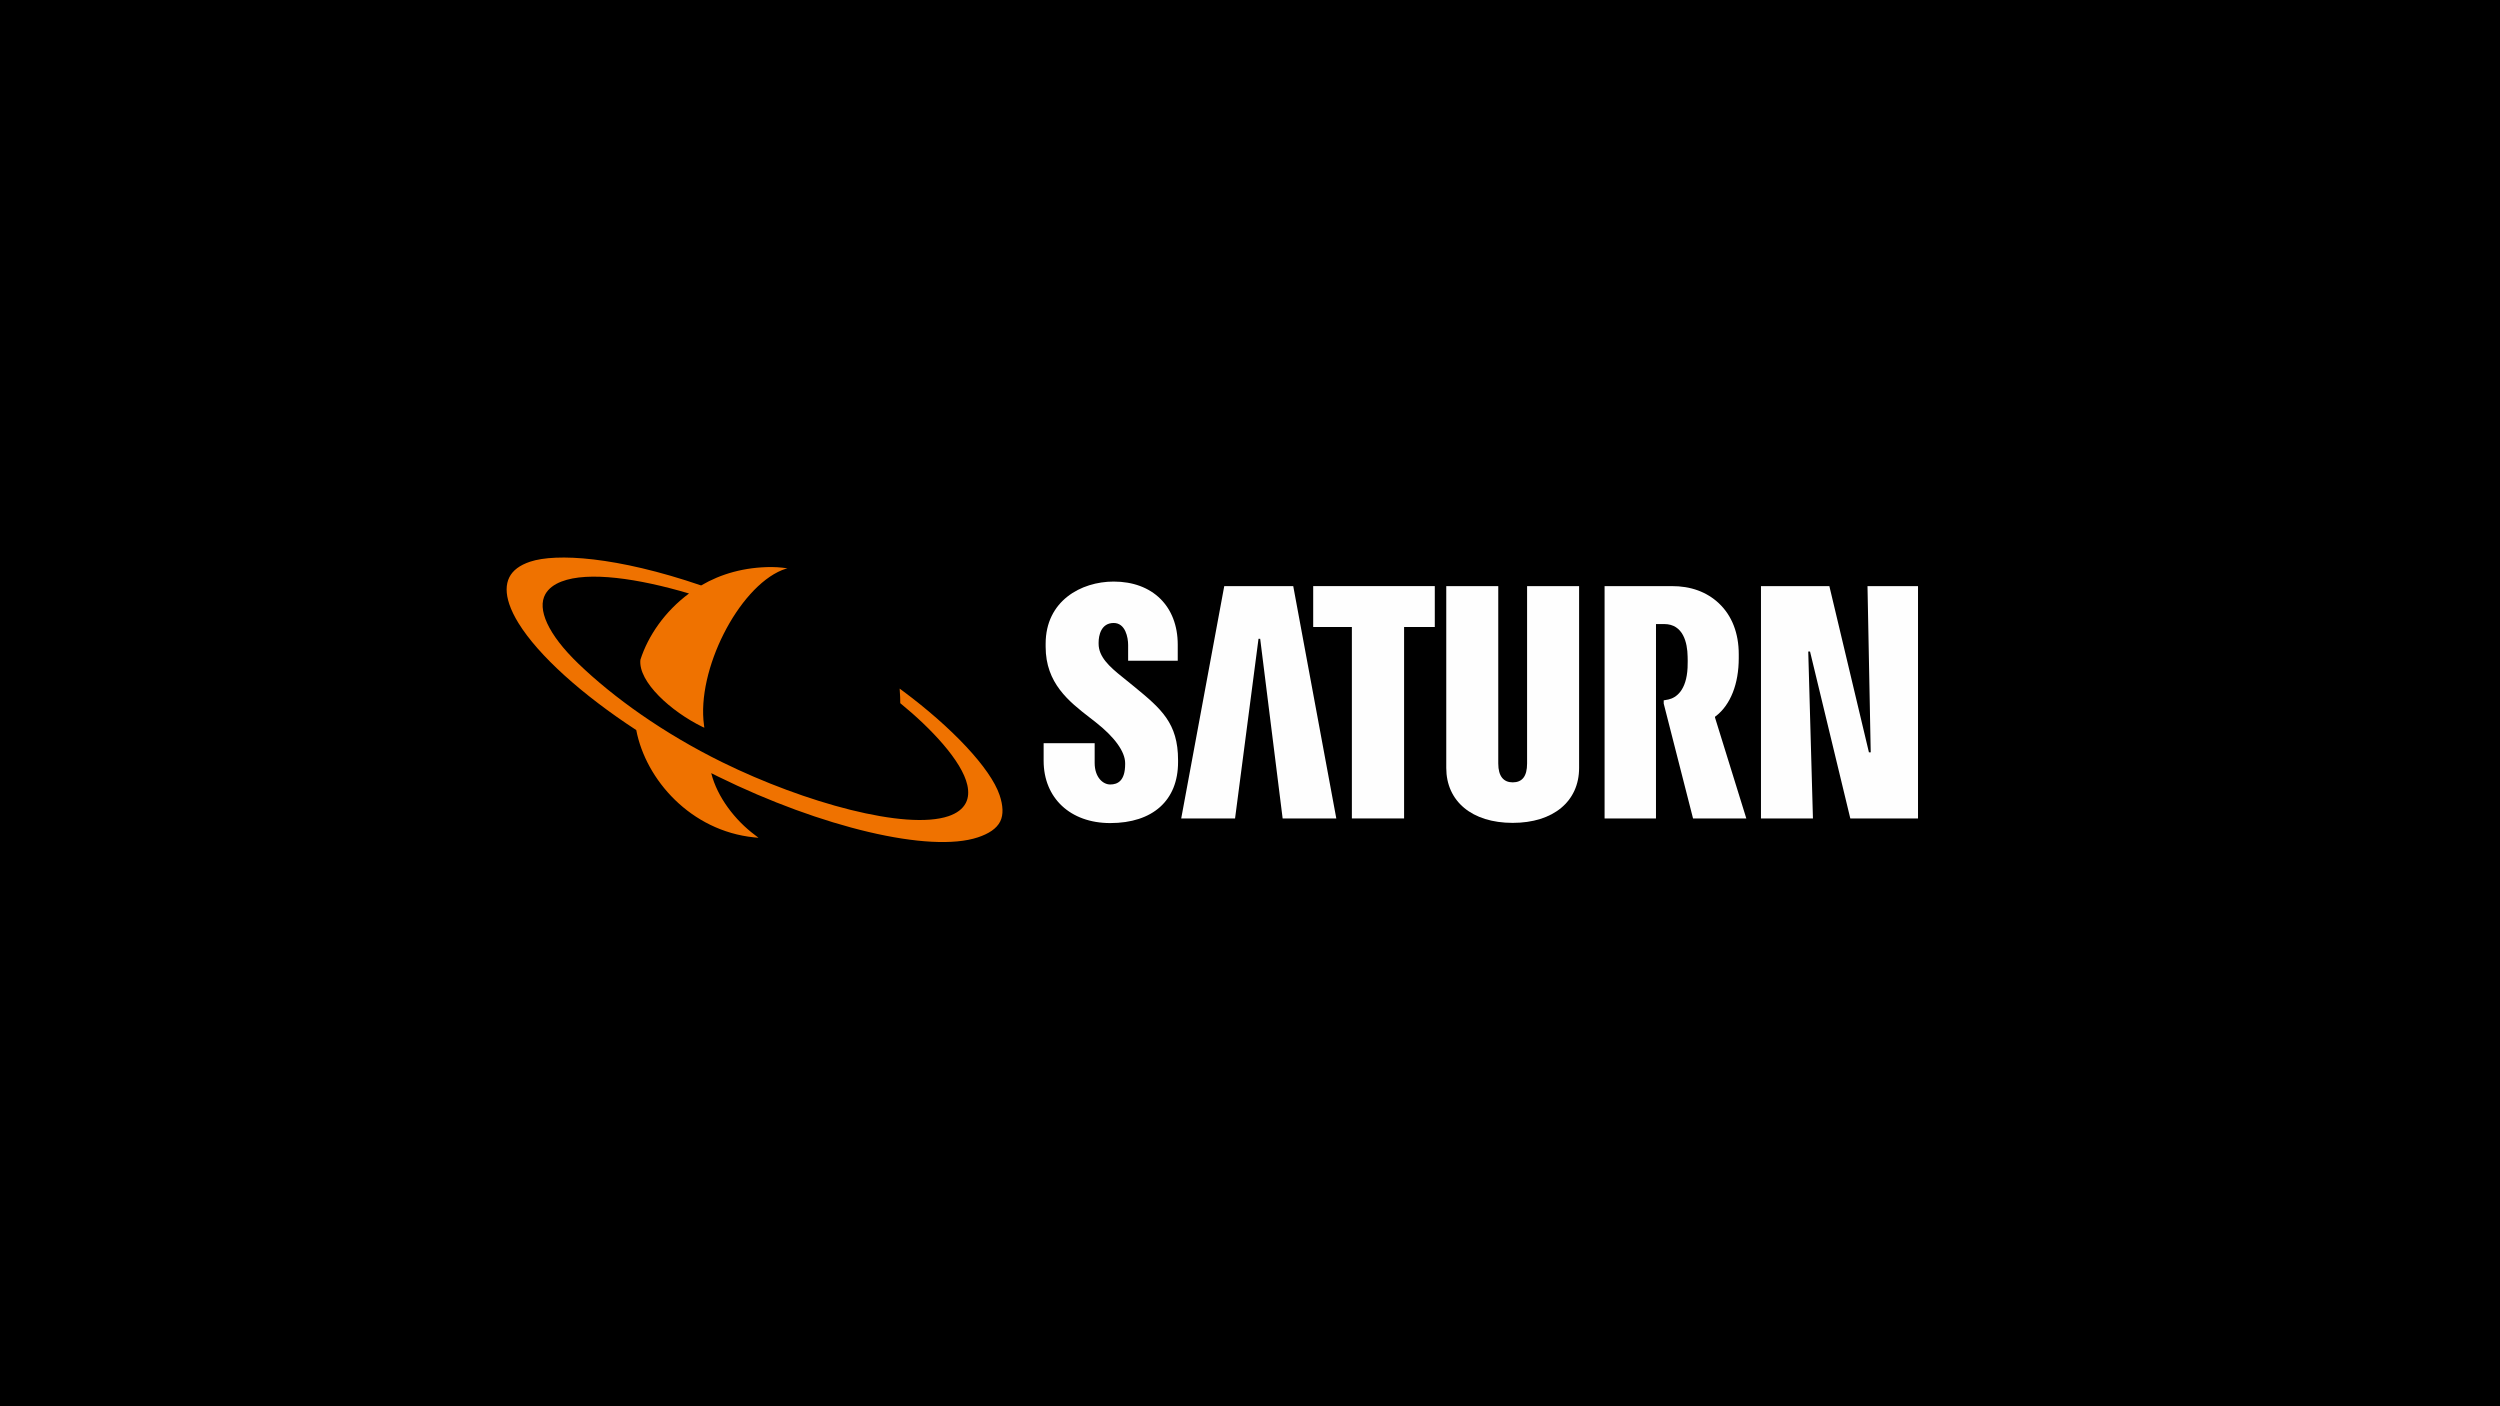 <?xml version="1.0" encoding="UTF-8"?>
<svg xmlns="http://www.w3.org/2000/svg" width="3008" height="1692" viewBox="0 0 3008 1692" fill="none">
  <rect width="3008" height="1692" fill="black"></rect>
  <path fill-rule="evenodd" clip-rule="evenodd" d="M524 1080H2396V612H524V1080Z" fill="black"></path>
  <path fill-rule="evenodd" clip-rule="evenodd" d="M1258.12 774.529V778.244C1258.12 821.968 1286.02 843.989 1311.58 863.739L1318.28 868.956C1340.74 886.559 1353.78 904.189 1353.78 918.291V919.33C1353.78 939.415 1344.92 943.893 1335.79 943.893C1327.1 943.893 1317.1 935.332 1317.1 917.953V894.205H1255.7V915.389C1255.7 960.23 1287.88 990.325 1335.79 990.325C1387.03 990.325 1417.44 963.041 1417.44 917.019V914.554C1417.44 870.008 1397.11 852.786 1364.87 826.304L1350.52 814.657C1334.42 801.863 1321.85 790.048 1321.85 774.644V773.112C1321.85 764.664 1324.76 749.572 1339.99 749.572C1354.14 749.572 1357.37 767.047 1357.37 776.028V795.035H1417.06V775.667C1417.06 729.546 1386.81 699.747 1339.99 699.747C1300.57 699.747 1258.12 723.143 1258.12 774.529" fill="#FEFEFE"></path>
  <path fill-rule="evenodd" clip-rule="evenodd" d="M1580.04 705.2V754.401H1626.57V984.75H1689.4V754.401H1726.34V705.2H1580.04Z" fill="#FEFEFE"></path>
  <path fill-rule="evenodd" clip-rule="evenodd" d="M1837.39 705.205V918.621C1837.39 934.292 1831.39 941.33 1820.05 941.33C1809.32 941.33 1802.71 934.292 1802.71 918.621V705.205H1740.14V923.993C1740.14 964.143 1771.09 990.083 1820.04 990.083C1869 990.083 1899.97 964.143 1899.97 923.993V705.205H1837.39Z" fill="#FEFEFE"></path>
  <path fill-rule="evenodd" clip-rule="evenodd" d="M2246.97 705.2L2250.85 905.198H2248.69L2201.08 705.2H2118.8V984.75H2181.33L2175.69 783.937H2177.84L2226.29 984.75H2307.75V705.2H2246.97Z" fill="#FEFEFE"></path>
  <path fill-rule="evenodd" clip-rule="evenodd" d="M1473.02 705.205L1421.24 984.754H1486.02L1514.24 768.574H1516.25L1543.28 984.754H1607.84L1556.02 705.205H1473.02Z" fill="#FEFEFE"></path>
  <path fill-rule="evenodd" clip-rule="evenodd" d="M2092.07 787.158C2092.07 761.803 2083.8 740.6 2068.16 725.893C2053.66 712.231 2034.38 705.078 2011.17 705.2H1930.64V984.749H1992.47L1992.49 750.857H2002.32C2025.44 750.857 2030.27 773.674 2030.54 789.765C2030.59 792.454 2030.81 797.141 2030.49 803.476C2029.13 830.553 2016.99 839.541 2007.4 841.635C2004.98 842.167 2001.78 842.657 2001.78 842.657V846.562L2037.07 984.749H2101.17L2063.5 863.396V862.344C2063.5 862.344 2064.21 861.904 2064.89 861.355C2082.19 847.782 2092.07 822.779 2092.07 791.961V787.158Z" fill="#FEFEFE"></path>
  <path fill-rule="evenodd" clip-rule="evenodd" d="M770.54 793.793C767.681 820.371 807.43 856.162 845.357 874.653C845.886 874.913 847.459 875.561 847.459 875.561C847.459 875.561 847.165 873.204 847.059 872.477C837.925 806.452 888.179 707.598 940.977 685.925C944.378 684.528 947.494 683.811 947.494 683.811C947.494 683.811 937.603 682.263 928.456 682.263C895.932 682.263 867.389 690.431 843.612 704.409C741.545 669.531 669.044 665.452 637.811 675.833C625.406 679.975 617.012 686.253 612.861 694.518C608.506 703.202 608.483 714.123 612.792 726.943C615.204 734.132 618.939 741.769 623.856 749.744C647.901 788.717 700.25 835.798 765.556 878.434C776.974 938.193 831.157 999.75 907.452 1007.54C909.864 1007.79 912.623 1008.02 912.623 1008.02C912.623 1008.02 910.092 1006.01 908.08 1004.5C884.845 987.167 863.087 959.442 855.75 930.231C858.87 931.802 862.756 933.735 863.952 934.334C988.343 995.529 1118.83 1026.72 1176.63 1007.49C1189.56 1003.18 1199.06 997.124 1203.44 988.412C1207.59 980.106 1206.87 969.067 1202.71 956.684C1191.85 924.373 1145.09 875.025 1086.07 831.189C1084.29 829.881 1082.45 828.52 1082.45 828.52C1082.45 828.52 1082.87 834.604 1083.06 838.648C1083.2 841.452 1083.2 846.093 1083.2 846.093C1083.2 846.093 1083.59 846.399 1083.95 846.695C1119.56 875.761 1157.39 915.415 1163.88 944.541C1165.68 952.614 1165.28 959.905 1162.07 966.112C1158.29 973.409 1151.15 978.633 1141.27 981.996C1090.21 999.339 968.456 966.016 869.098 917.168C798.124 882.257 738.075 839.111 695.868 798.474C658.984 762.968 646.073 732.62 656.205 714.843C660.048 708.11 666.678 703.143 675.551 699.731C707.959 687.144 767.846 695.961 829.016 714.08C800.054 735.592 779.872 764.757 770.54 793.793" fill="#EF7200"></path>
</svg>
